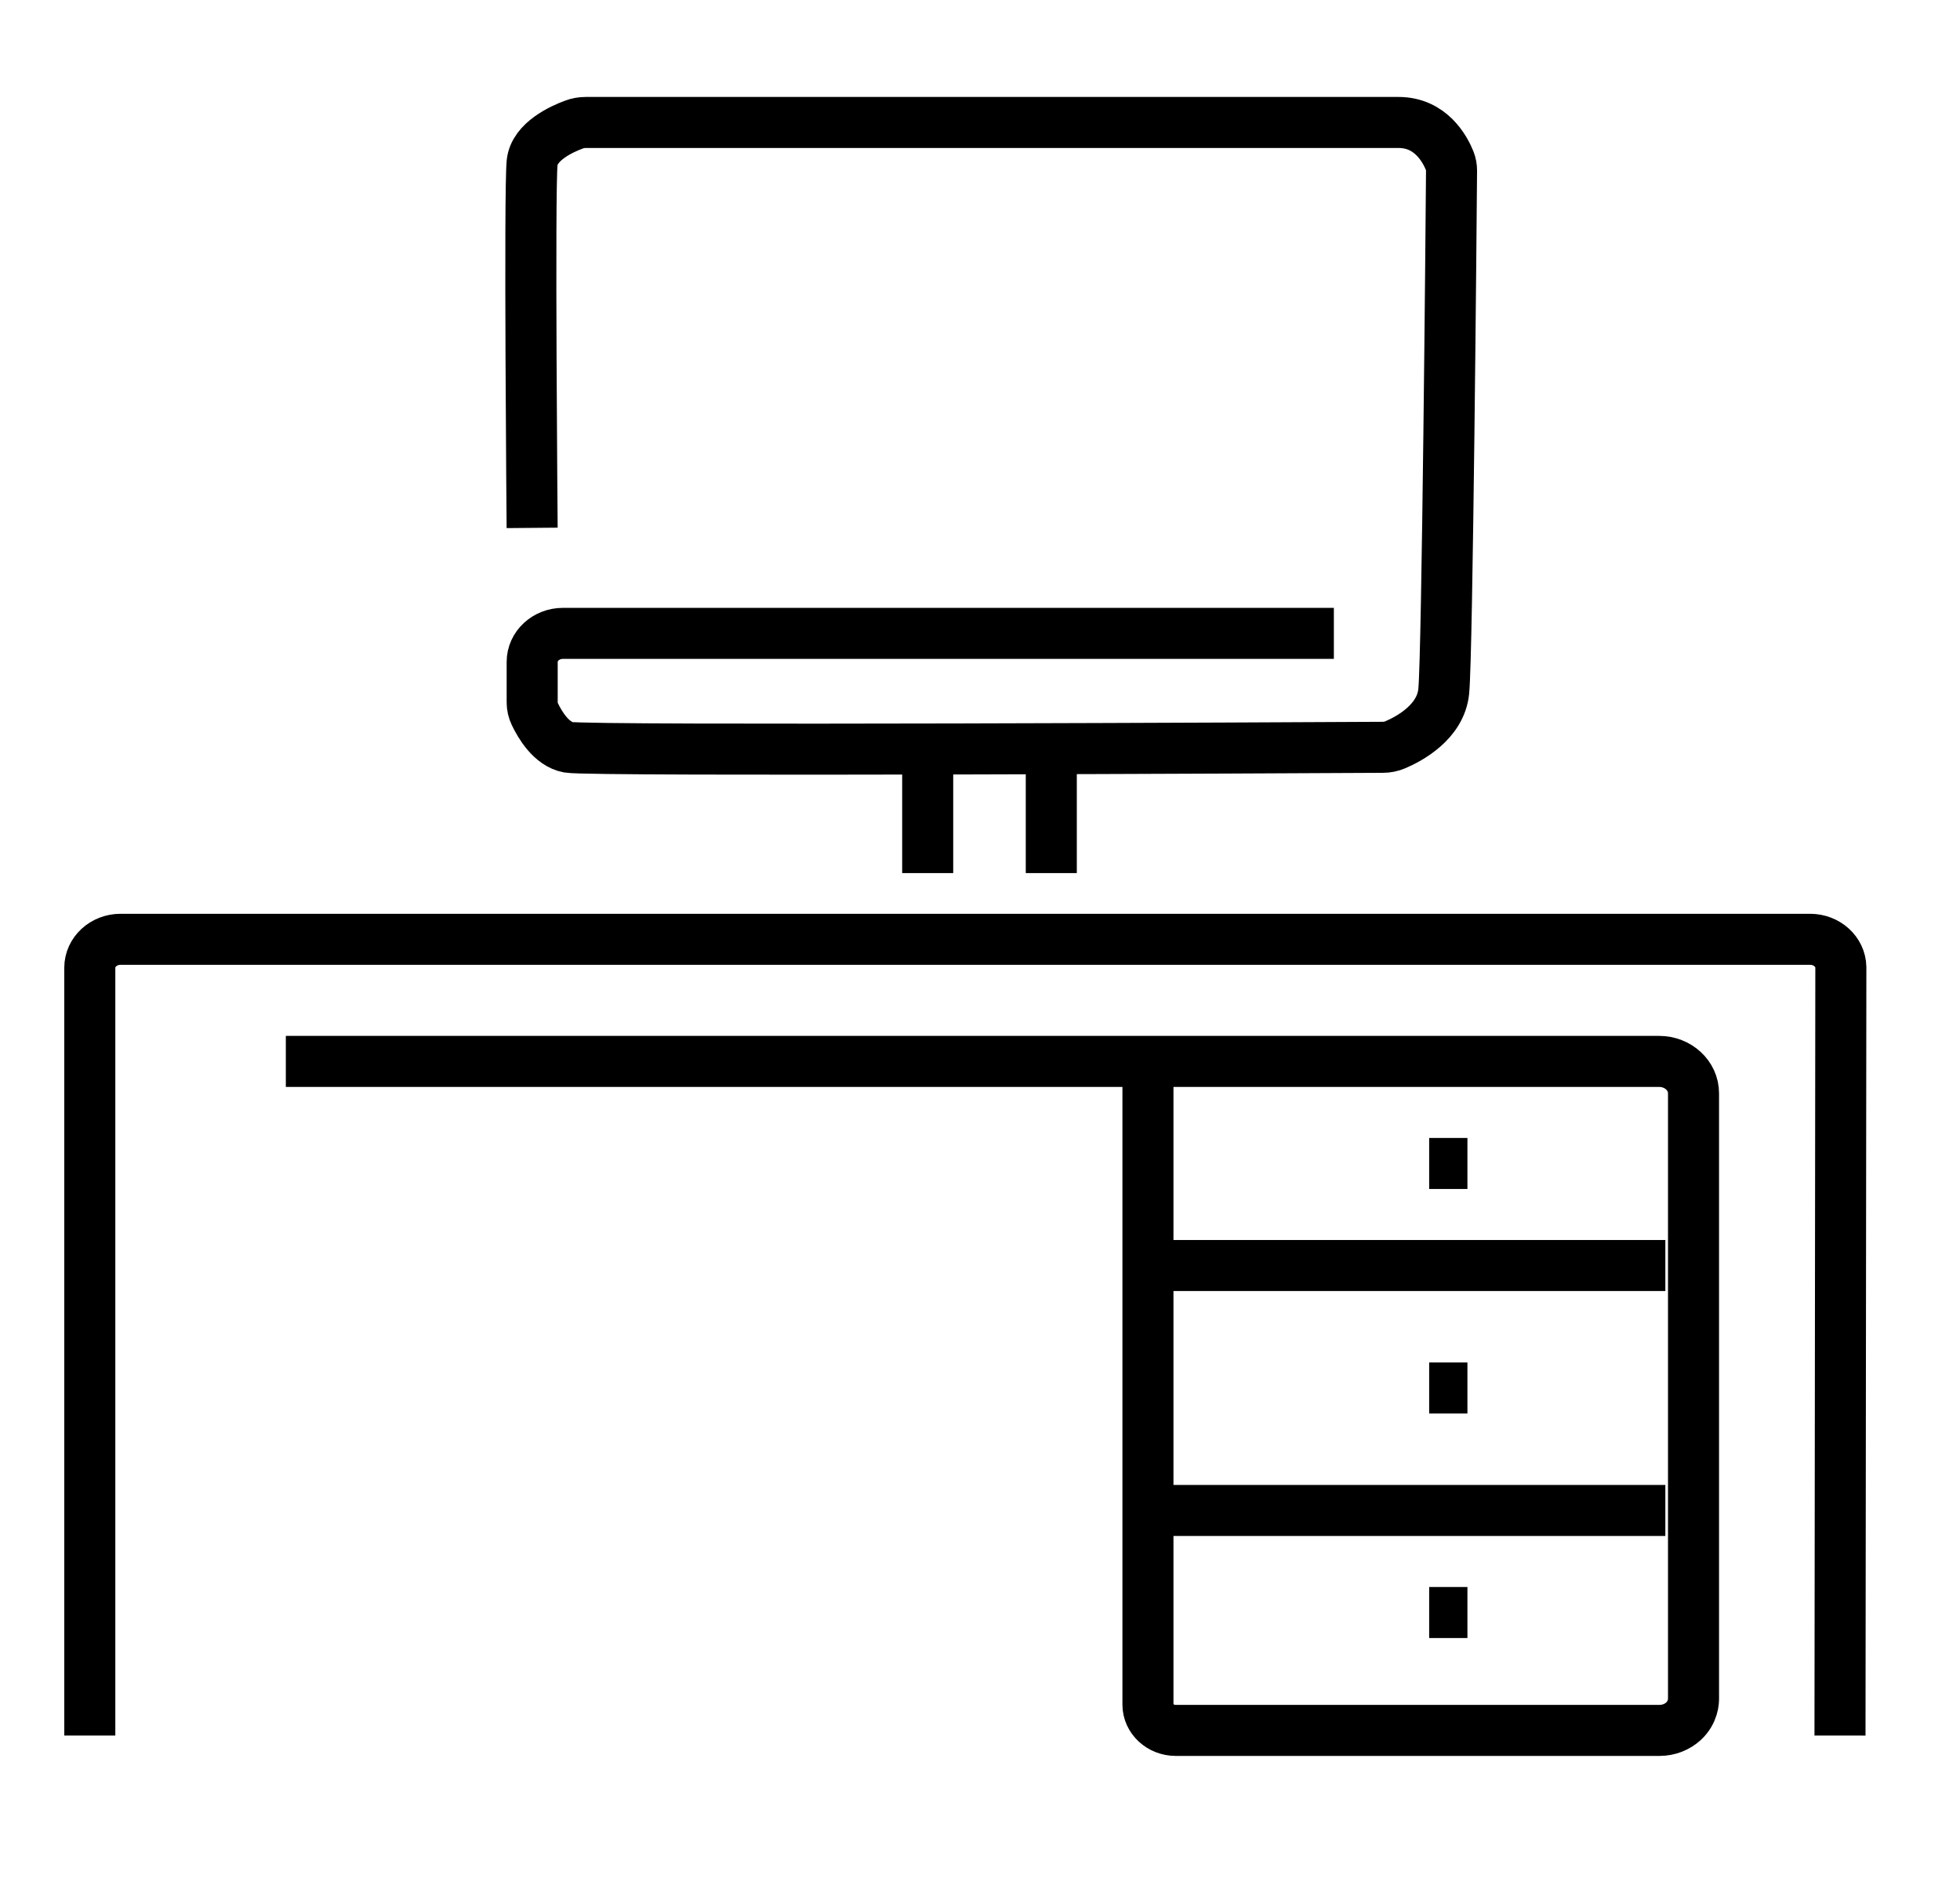 <?xml version="1.0" encoding="UTF-8"?> <svg xmlns="http://www.w3.org/2000/svg" width="48" height="46" viewBox="0 0 48 46" fill="none"><path d="M2.199 42.514V23.706C2.199 23.321 2.536 23.009 2.952 23.009H44.329C44.739 23.009 45.075 23.313 45.082 23.693L45.061 42.514" stroke="black" stroke-width="1.25" stroke-miterlimit="10"></path><path d="M7 26H40.631C41.097 26 41.474 26.35 41.474 26.781C41.474 27.918 41.474 29.054 41.474 30.189C41.474 33.998 41.474 37.806 41.474 41.615C41.474 41.666 41.469 41.94 41.23 42.162C41.079 42.301 40.87 42.388 40.639 42.388H28.796C28.418 42.388 28.113 42.105 28.113 41.756V26.001" stroke="black" stroke-width="1.25" stroke-miterlimit="10"></path><path d="M35 39.5H35.937" stroke="black" stroke-width="1.25" stroke-miterlimit="10"></path><path d="M35 34H35.937" stroke="black" stroke-width="1.25" stroke-miterlimit="10"></path><path d="M35 28.5H35.937" stroke="black" stroke-width="1.25" stroke-miterlimit="10"></path><path d="M32.666 15.515H13.786C13.37 15.515 13.033 15.828 13.033 16.213V17.209C13.033 17.306 13.055 17.401 13.097 17.49C13.216 17.741 13.497 18.23 13.923 18.306C14.47 18.404 32.077 18.316 33.865 18.306C33.971 18.306 34.074 18.285 34.17 18.244C34.51 18.099 35.283 17.689 35.357 16.933C35.447 16.014 35.539 5.387 35.548 4.181C35.548 4.098 35.534 4.016 35.503 3.938C35.388 3.653 35.04 3 34.251 3H14.34C14.244 3 14.15 3.017 14.061 3.05C13.757 3.161 13.088 3.465 13.032 3.979C12.96 4.647 13.032 12.931 13.032 12.931" stroke="black" stroke-width="1.25" stroke-miterlimit="10"></path><path d="M22.719 21.387V18.354" stroke="black" stroke-width="1.25" stroke-miterlimit="10"></path><path d="M25.746 21.387V18.354" stroke="black" stroke-width="1.25" stroke-miterlimit="10"></path><path d="M28 31H40.784" stroke="black" stroke-width="1.25" stroke-miterlimit="10"></path><path d="M28 37H40.784" stroke="black" stroke-width="1.25" stroke-miterlimit="10"></path></svg> 